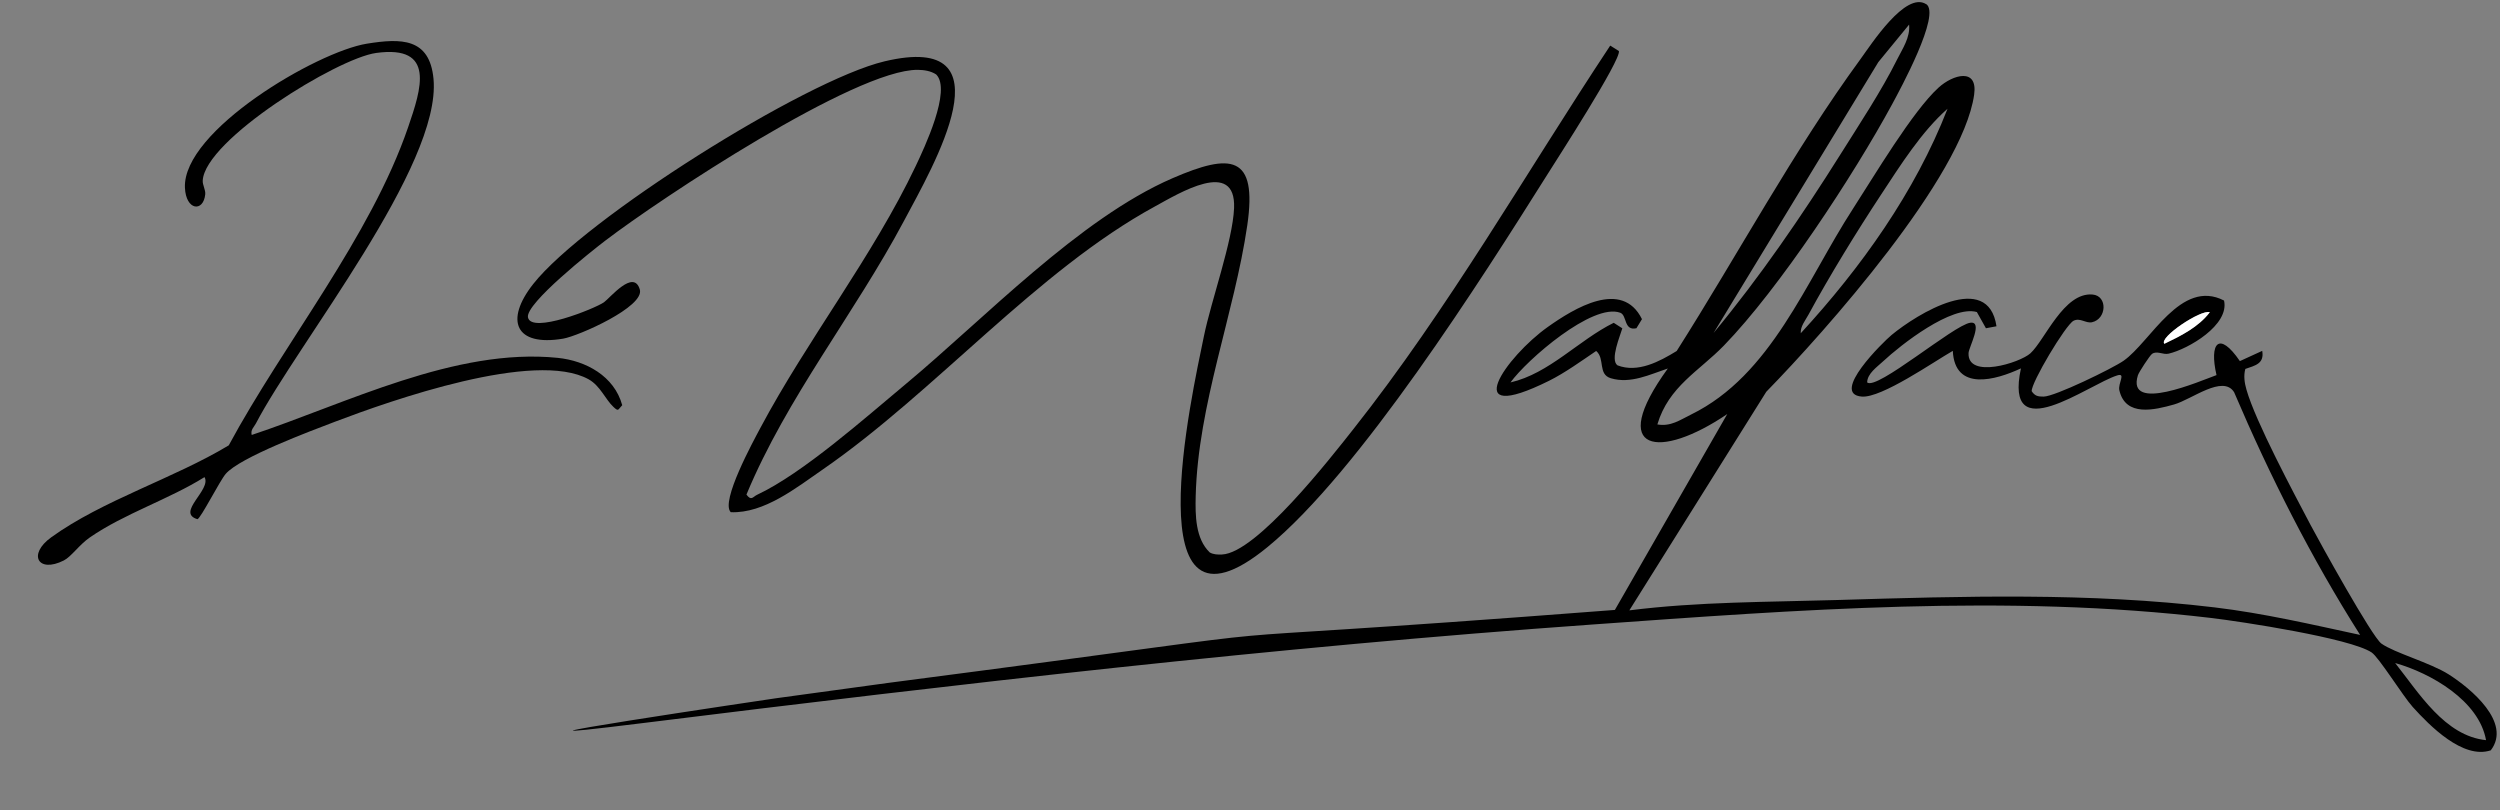 <svg width="145" height="47" viewBox="0 0 145 47" fill="none" xmlns="http://www.w3.org/2000/svg">
<rect x="0" y="0" width="145" height="47" fill="#808080" stroke="none"/>
<path d="M111.712 0.232C112.604 0.795 110.191 5.219 109.749 6.037C107.518 10.155 103.204 16.727 99.984 20.045C98.548 21.524 96.78 22.416 96.127 24.617C96.909 24.753 97.437 24.359 98.086 24.041C102.738 21.764 104.737 16.328 107.477 12.1C108.682 10.242 110.929 6.448 112.442 5.076C113.273 4.324 114.727 3.906 114.5 5.495C113.819 10.269 105.877 19.209 102.446 22.721L94.502 35.401C98.501 34.896 102.545 34.922 106.577 34.8C113.851 34.581 121.174 34.357 128.442 35.228C131.294 35.569 134.09 36.222 136.887 36.825C134.054 32.359 131.655 27.616 129.578 22.747C128.925 21.713 127.116 23.172 126.098 23.459C124.975 23.775 123.285 24.198 122.922 22.637C122.829 22.236 123.328 21.608 122.797 21.775C121.111 22.304 116.208 26.068 117.214 21.366C115.743 22.051 113.375 22.721 113.263 20.35C112.166 20.975 109.136 23.089 107.988 23.002C106.129 22.859 109.234 19.825 109.71 19.431C111.186 18.21 115.313 15.661 115.796 18.924L115.184 19.038L114.658 18.098C113.202 17.683 110.258 19.988 109.211 20.965C108.873 21.282 108.303 21.667 108.295 22.18C108.848 22.666 113.314 18.855 114.275 18.719C115.04 18.611 114.192 20.139 114.176 20.474C114.101 21.996 117.149 21.05 117.765 20.491C118.605 19.726 119.702 16.93 121.373 17.083C122.249 17.162 122.194 18.497 121.336 18.69C120.988 18.769 120.641 18.409 120.264 18.605C119.807 18.843 117.8 22.2 117.838 22.69C118.027 22.975 118.209 23.003 118.53 23.003C119.173 23.003 122.535 21.366 123.168 20.924C124.739 19.825 126.485 16.137 128.994 17.431C129.321 18.849 126.917 20.249 125.78 20.513C125.449 20.59 125.102 20.32 124.814 20.529C124.687 20.621 124.054 21.585 123.999 21.764C123.306 23.988 127.633 22.086 128.558 21.756C128.126 19.89 128.698 19.166 129.913 20.944L131.209 20.35C131.342 21.107 130.779 21.203 130.229 21.398C130.12 21.795 130.182 22.208 130.294 22.597C130.821 24.454 133.028 28.576 134.017 30.456C134.549 31.463 137.576 36.935 138.12 37.327C138.862 37.86 140.961 38.44 142.02 39.112C143.307 39.928 145.694 41.913 144.465 43.519C142.851 44.056 140.919 42.09 139.935 41C139.369 40.371 137.98 38.127 137.554 37.842C136.311 37.014 130.006 36.052 128.244 35.842C116.376 34.436 104.249 35.374 92.373 36.221C73.937 37.533 55.58 39.667 37.239 41.944C24.886 43.478 45 40.5 45 40.5L51.501 39.61C82.59 35.561 62.375 37.785 93.663 35.376L100.181 24.015C96.281 26.664 93.152 26.31 96.735 21.372C95.695 21.718 94.571 22.279 93.43 21.939C92.663 21.712 93.103 20.804 92.578 20.356C91.728 20.932 90.755 21.634 89.844 22.086C84.506 24.735 87.344 20.686 89.773 18.963C91.296 17.882 94.082 16.171 95.234 18.511L94.912 19.038C94.17 19.205 94.377 18.287 93.975 18.139C92.371 17.551 88.554 20.869 87.609 22.181C89.86 21.663 91.558 19.73 93.596 18.723L94.095 19.042C93.971 19.475 93.371 20.867 93.813 21.189C94.989 21.646 96.252 20.969 97.248 20.358C100.797 14.767 104.022 8.745 107.927 3.402C108.53 2.576 110.517 -0.515 111.714 0.24L111.712 0.232ZM99.374 19.329C102.071 16.073 104.506 12.521 106.757 8.936C107.83 7.227 109.138 5.251 110.024 3.465C110.343 2.824 110.799 2.183 110.728 1.426L108.944 3.601L99.376 19.331L99.374 19.329ZM104.443 19.329C107.934 15.536 111.077 11.14 112.957 6.307C111.442 7.644 110.223 9.585 109.102 11.288C107.686 13.437 106.114 15.994 104.89 18.253C104.707 18.59 104.419 18.926 104.443 19.329ZM128.169 18.11C127.674 17.925 125.192 19.579 125.534 19.939C126.488 19.482 127.506 18.979 128.169 18.11ZM144.19 42.929C143.786 40.642 140.987 39.038 138.919 38.456C140.296 40.188 141.799 42.684 144.19 42.929Z" fill="black"/>
<path d="M42.384 29.706C41.769 29.097 43.706 25.565 44.103 24.816C46.813 19.726 50.644 14.832 53.108 9.638C53.602 8.594 55.203 5.225 54.3 4.32C53.99 4.114 53.599 4.055 53.233 4.051C49.628 4.016 38.308 11.512 35.105 13.958C34.351 14.533 30.463 17.608 30.622 18.407C30.812 19.38 34.477 17.911 35.022 17.537C35.377 17.294 36.75 15.575 37.109 16.79C37.405 17.789 33.548 19.492 32.662 19.642C29.879 20.112 29.263 18.584 30.924 16.476C33.891 12.708 46.663 4.659 51.305 3.557C58.707 1.799 54.116 9.646 52.426 12.82C49.561 18.202 45.635 23.052 43.294 28.686C43.58 29.073 43.659 28.817 43.915 28.696C46.569 27.451 50.194 24.222 52.528 22.279C57.089 18.485 62.589 12.684 68.003 10.338C71.39 8.871 72.941 8.967 72.343 13.064C71.593 18.202 69.484 23.441 69.35 28.778C69.323 29.872 69.332 31.248 70.167 32.043C70.388 32.166 70.627 32.17 70.873 32.161C72.876 32.08 77.162 26.574 78.476 24.914C84.024 17.899 88.472 10.078 93.393 2.645L93.896 2.96C94.028 3.473 90.307 9.229 89.725 10.157C85.92 16.204 78.835 27.378 73.511 31.734C65.701 38.129 69.127 22.918 69.828 19.494C70.254 17.419 71.497 13.976 71.576 12.075C71.698 9.164 68.348 11.231 66.993 11.97C60.151 15.697 54.241 22.725 47.725 27.227C46.178 28.296 44.319 29.783 42.388 29.708L42.384 29.706Z" fill="black"/>
<path d="M14.601 25.227C20.081 23.404 26.41 20.155 32.342 20.755C33.988 20.922 35.629 21.815 36.089 23.502C35.832 23.765 35.886 23.887 35.584 23.606C35.11 23.166 34.818 22.377 34.14 22C31.04 20.279 22.689 23.219 19.413 24.466C18.006 25.002 13.918 26.526 13.092 27.484C12.745 27.889 11.644 30.066 11.451 30.113C10.186 29.736 12.289 28.401 11.861 27.673C9.793 28.965 7.197 29.795 5.205 31.175C4.595 31.598 4.13 32.29 3.701 32.507C2.208 33.262 1.591 32.161 2.97 31.165C5.941 29.018 10.111 27.736 13.268 25.83C16.459 19.909 21.488 13.752 23.672 7.376C24.43 5.162 25.288 2.594 21.814 3.072C19.551 3.384 11.883 8.116 11.758 10.476C11.743 10.725 11.93 11.014 11.904 11.268C11.798 12.32 10.784 12.216 10.726 10.889C10.579 7.583 18.381 2.999 21.281 2.533C23.264 2.214 24.923 2.193 25.144 4.578C25.611 9.608 17.28 19.895 14.842 24.56C14.725 24.786 14.524 24.918 14.599 25.229L14.601 25.227Z" fill="black"/>
<path d="M128.169 18.11C127.505 18.979 126.487 19.482 125.534 19.939C125.192 19.579 127.674 17.925 128.169 18.11Z" fill="white"/>
</svg>

